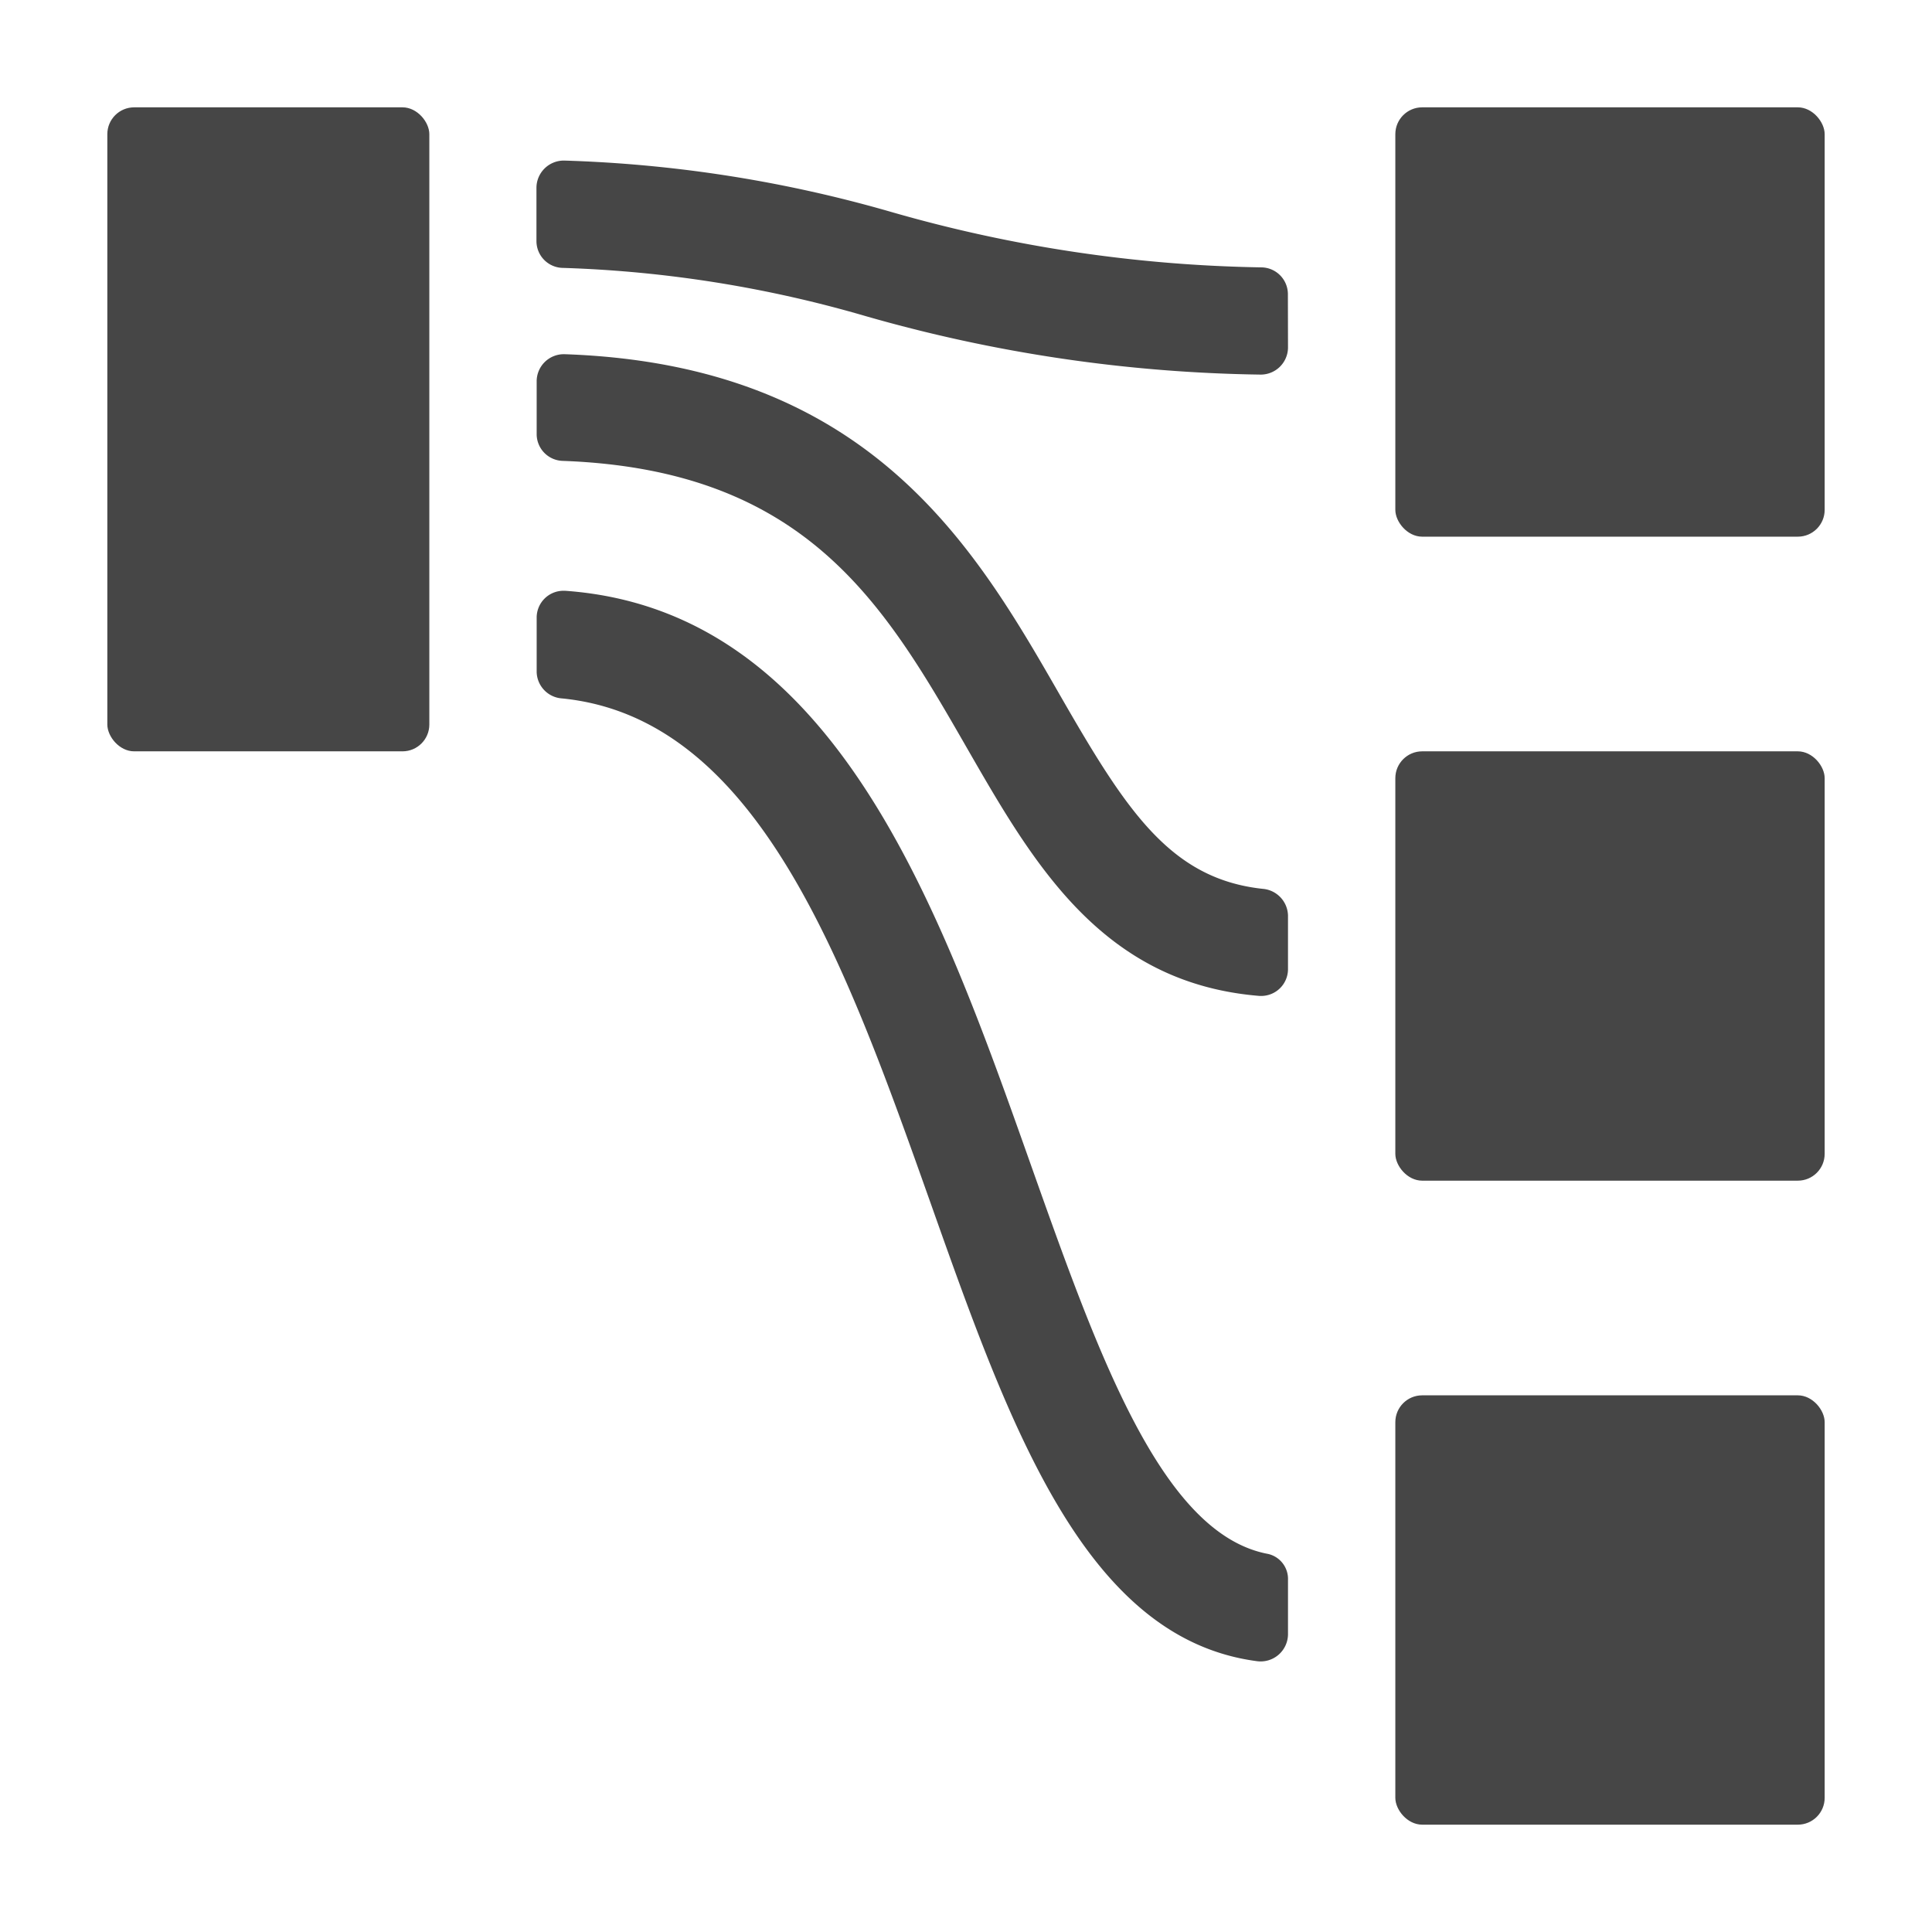 <svg xmlns:xlink="http://www.w3.org/1999/xlink" xmlns="http://www.w3.org/2000/svg" height="18" viewBox="0 0 18 18" width="18">
  <defs>
    <style>
      .fill {
        fill: #464646;
      }
    </style>
  </defs>
  <title>S GraphPathing 18 N</title>
  <rect id="Canvas" fill="#ff13dc" opacity="0" width="18" height="18"/><rect class="fill" height="6" rx="0.25" width="3" x="1" y="1"/>
  <rect class="fill" height="4" rx="0.25" width="4" x="13" y="1"/>
  <rect class="fill" height="4" rx="0.25" width="4" x="13" y="7"/>
  <rect class="fill" height="4" rx="0.25" width="4" x="13" y="13"/>
  <path class="fill" d="M12,3.24a.254.254,0,0,1-.257.25,14.023,14.023,0,0,1-3.675-.544,11.334,11.334,0,0,0-2.82-.45.25.25,0,0,1-.25-.25v-.5a.255.255,0,0,1,.259-.25,12.315,12.315,0,0,1,3.058.482,13.2,13.2,0,0,0,3.434.513.25.25,0,0,1,.25.25Z"/>
  <path class="fill" d="M12,9.029a.25.25,0,0,1-.25.25q-.006,0-.013-0c-1.468-.118-2.107-1.23-2.726-2.306C8.245,5.64,7.521,4.378,5.246,4.294A.25.25,0,0,1,5,4.05v-.5a.253.253,0,0,1,.255-.25L5.258,3.3c2.85.097,3.829,1.803,4.62,3.181.613,1.066,1.022,1.706,1.885,1.8A.256.256,0,0,1,12,8.531Z"/>
  <path class="fill" d="M12,15.226a.255.255,0,0,1-.295.25c-1.6-.215-2.3-2.192-3.039-4.279C7.878,8.979,7.065,6.688,5.236,6.507A.253.253,0,0,1,5,6.258V5.754a.25.25,0,0,1,.25-.25q.006,0,.013 0c2.51.178,3.483,2.925,4.345,5.359.625,1.761,1.216,3.431,2.208,3.615a.239.239,0,0,1,.184.24Z"/>
</svg>